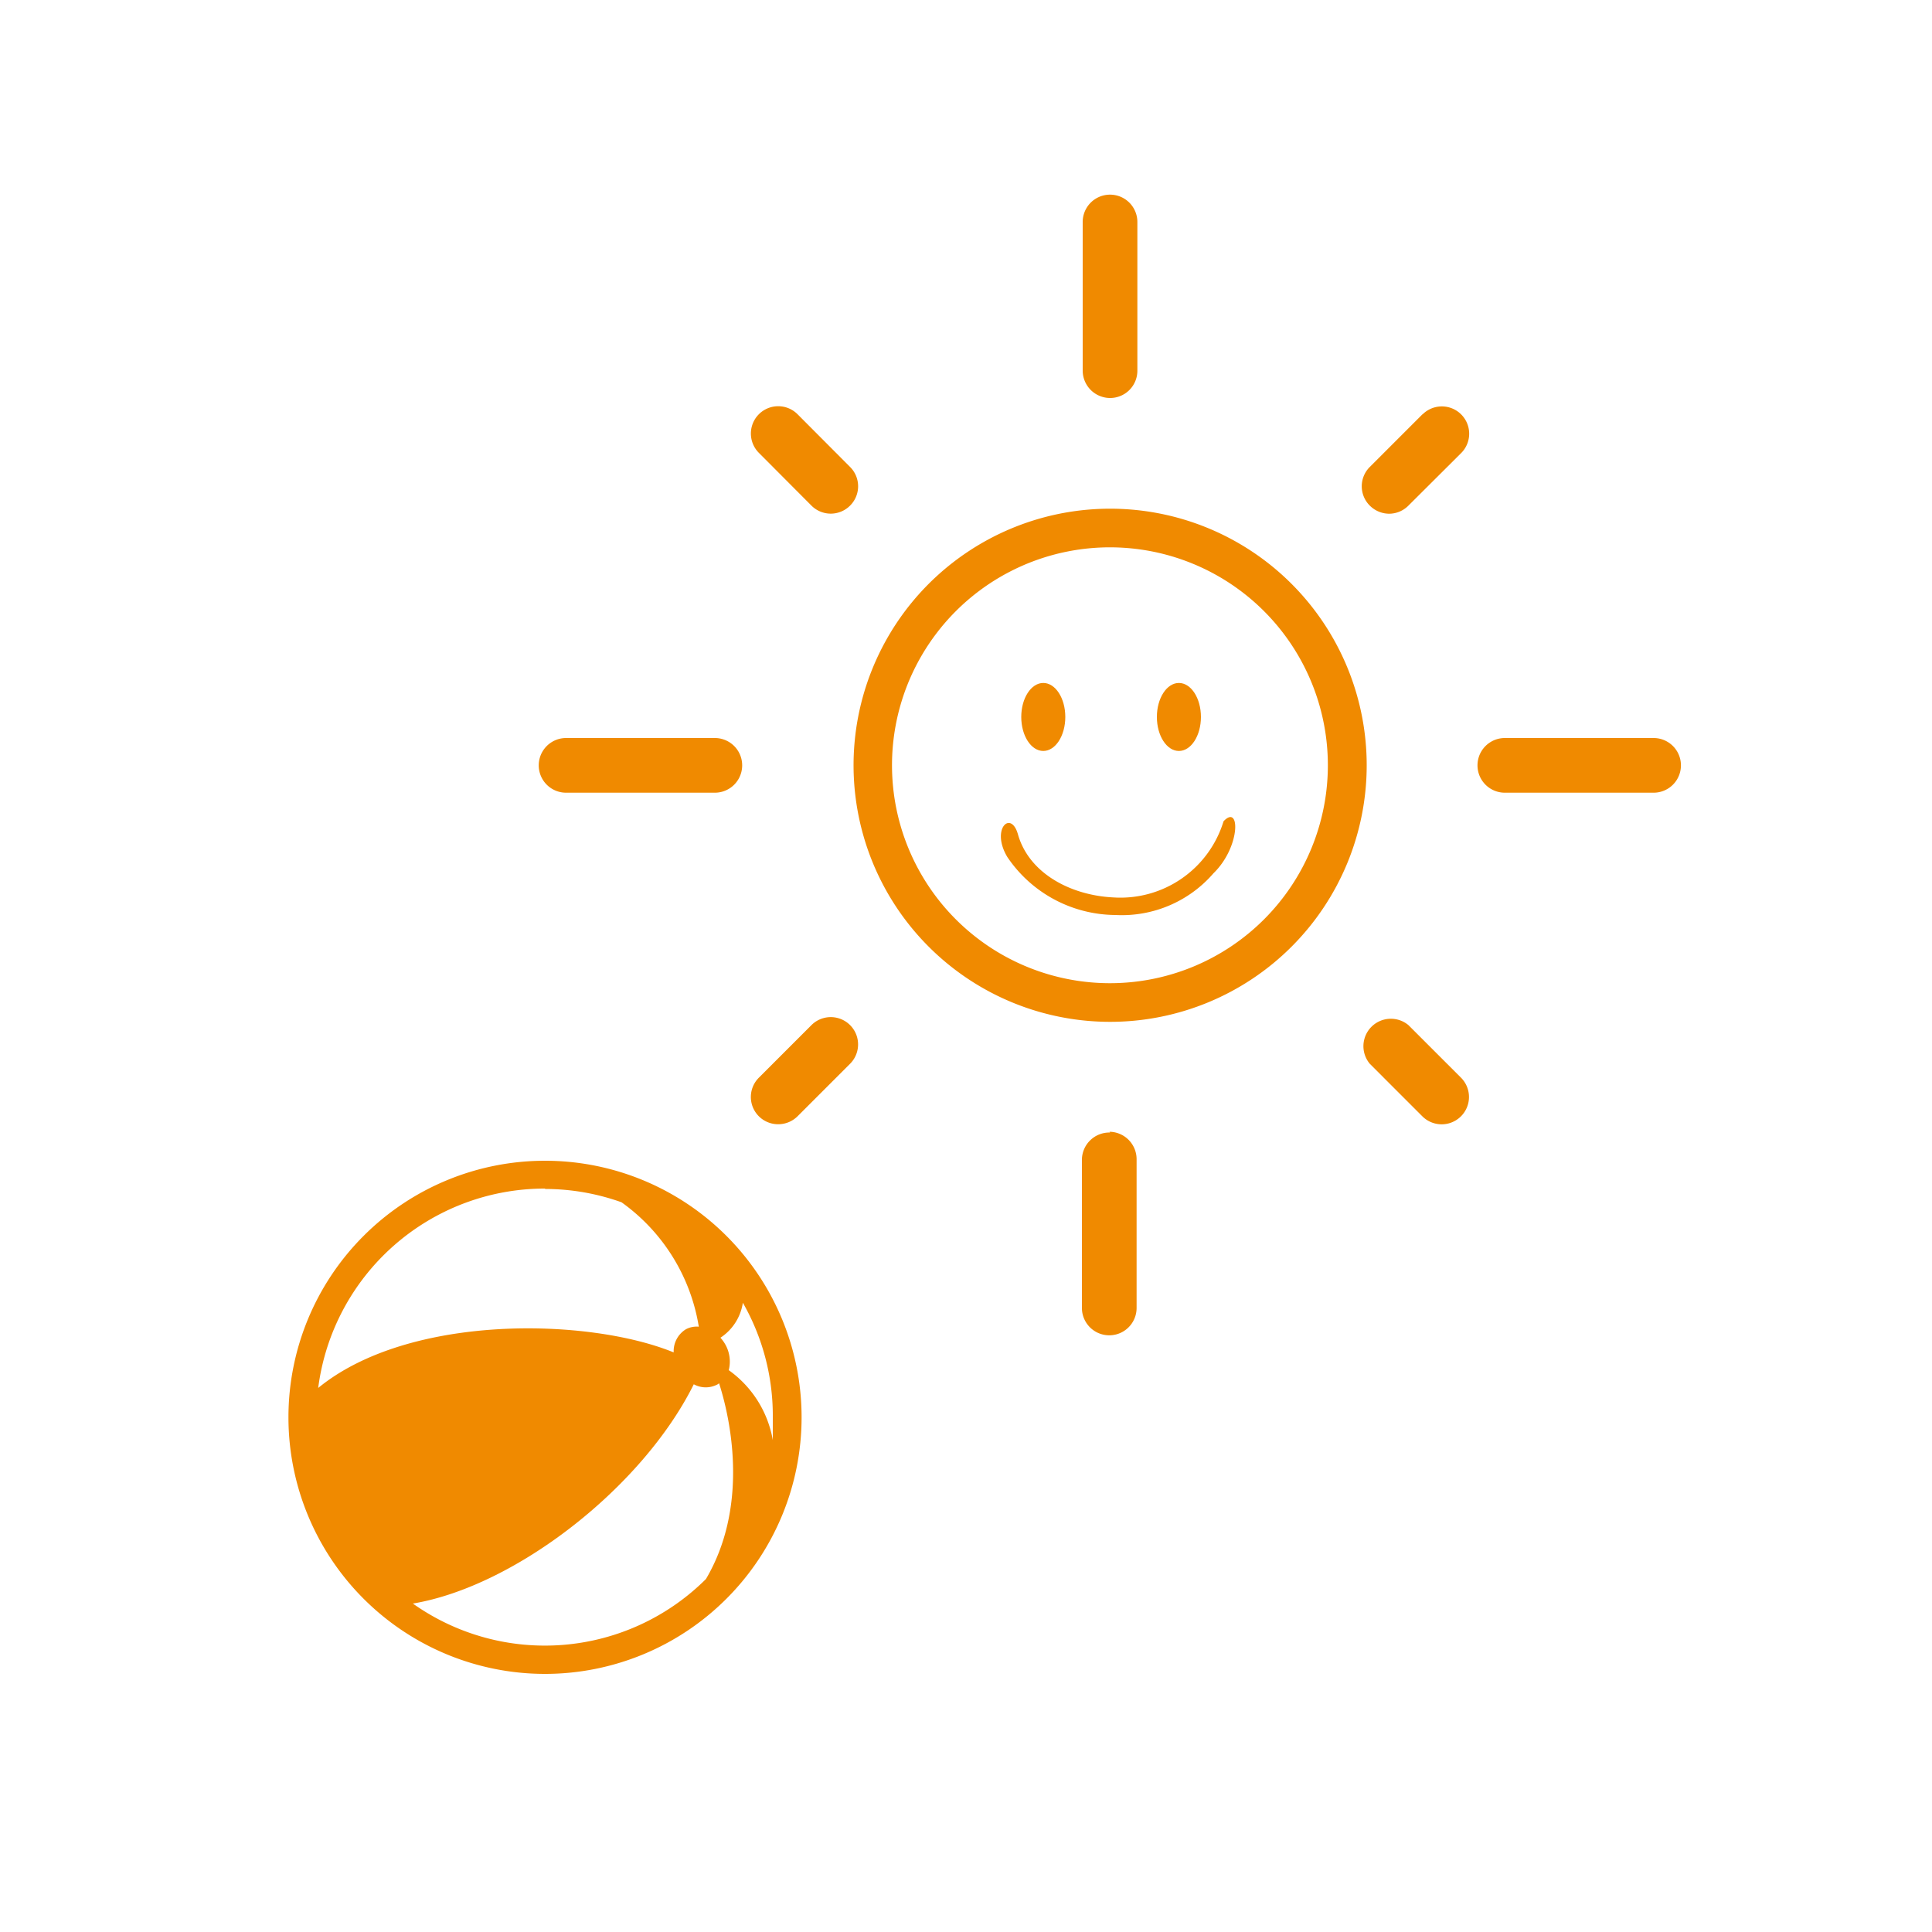 <svg id="Ebene_1" data-name="Ebene 1" xmlns="http://www.w3.org/2000/svg" viewBox="0 0 100 100"><defs><style>.cls-1{fill:#f08a00;}</style></defs><title>SIR_Icons</title><polygon class="cls-1" points="77.36 89.56 77.35 89.56 77.35 89.56 77.36 89.56"/><path class="cls-1" d="M37,38.2h-7.7a1.41,1.41,0,1,0,0,2.83H37a1.41,1.41,0,1,0,0-2.83Z"/><path class="cls-1" d="M42,26.17a1.41,1.41,0,0,0,2,0,1.41,1.41,0,0,0,0-2l-2.72-2.73a1.41,1.41,0,1,0-2,2Z"/><path class="cls-1" d="M57.46,58.62A1.42,1.42,0,0,0,56,60v7.7a1.41,1.41,0,1,0,2.83,0V60a1.42,1.42,0,0,0-1.41-1.42Z"/><path class="cls-1" d="M85.59,38.2h-7.7a1.41,1.41,0,0,0,0,2.83h7.7a1.41,1.41,0,0,0,0-2.83Z"/><path class="cls-1" d="M72.9,53.06a1.42,1.42,0,0,0-2,2l2.72,2.72a1.41,1.41,0,0,0,2-2Z"/><path class="cls-1" d="M42,53.06l-2.72,2.72a1.41,1.41,0,0,0,1,2.41,1.42,1.42,0,0,0,1-.41L44,55.06a1.41,1.41,0,1,0-2-2Z"/><path class="cls-1" d="M57.46,20.6a1.41,1.41,0,0,0,1.41-1.41v-7.7a1.41,1.41,0,0,0-2.83,0v7.7A1.42,1.42,0,0,0,57.46,20.6Z"/><path class="cls-1" d="M73.63,21.44,70.9,24.17a1.41,1.41,0,0,0,0,2,1.43,1.43,0,0,0,1,.42,1.41,1.41,0,0,0,1-.42l2.73-2.72a1.41,1.41,0,1,0-2-2Z"/><path class="cls-1" d="M57.46,26.33A13.28,13.28,0,1,0,70.74,39.61,13.28,13.28,0,0,0,57.46,26.33Zm0,24.56A11.28,11.28,0,1,1,68.73,39.61,11.28,11.28,0,0,1,57.46,50.89Z"/><path class="cls-1" d="M28.21,60.08A13.28,13.28,0,1,0,41.49,73.36,13.28,13.28,0,0,0,28.21,60.08ZM40,74.54a5.62,5.62,0,0,0-2.28-3.62,1.81,1.81,0,0,0-.2-1.37,2,2,0,0,0-.23-.31,2.63,2.63,0,0,0,1.16-1.81A11.77,11.77,0,0,1,40,73.36C40,73.76,40,74.15,40,74.54Zm-11.78-13a11.79,11.79,0,0,1,3.95.69,9.84,9.84,0,0,1,4,6.44,1.17,1.17,0,0,0-.68.14A1.33,1.33,0,0,0,34.87,70c-4.43-1.81-13.71-2-18.4,1.84A11.83,11.83,0,0,1,28.21,61.52ZM21.37,83c5.3-.89,11.88-6,14.54-11.35a1.29,1.29,0,0,0,1.24,0l.07-.05c.7,2.19,1.46,6.5-.68,10.13A11.81,11.81,0,0,1,21.37,83Z"/><path class="cls-1" d="M63.33,42.51a5.58,5.58,0,0,1-5.71,3.94c-2.21-.11-4.36-1.25-4.93-3.26-.36-1.29-1.42-.28-.55,1.17a6.8,6.8,0,0,0,5.6,3,6.27,6.27,0,0,0,5.07-2.16C64.22,43.83,64.2,41.58,63.33,42.51Z"/><ellipse class="cls-1" cx="61.02" cy="37.11" rx="1.14" ry="1.76"/><ellipse class="cls-1" cx="54" cy="37.11" rx="1.14" ry="1.76"/></svg>